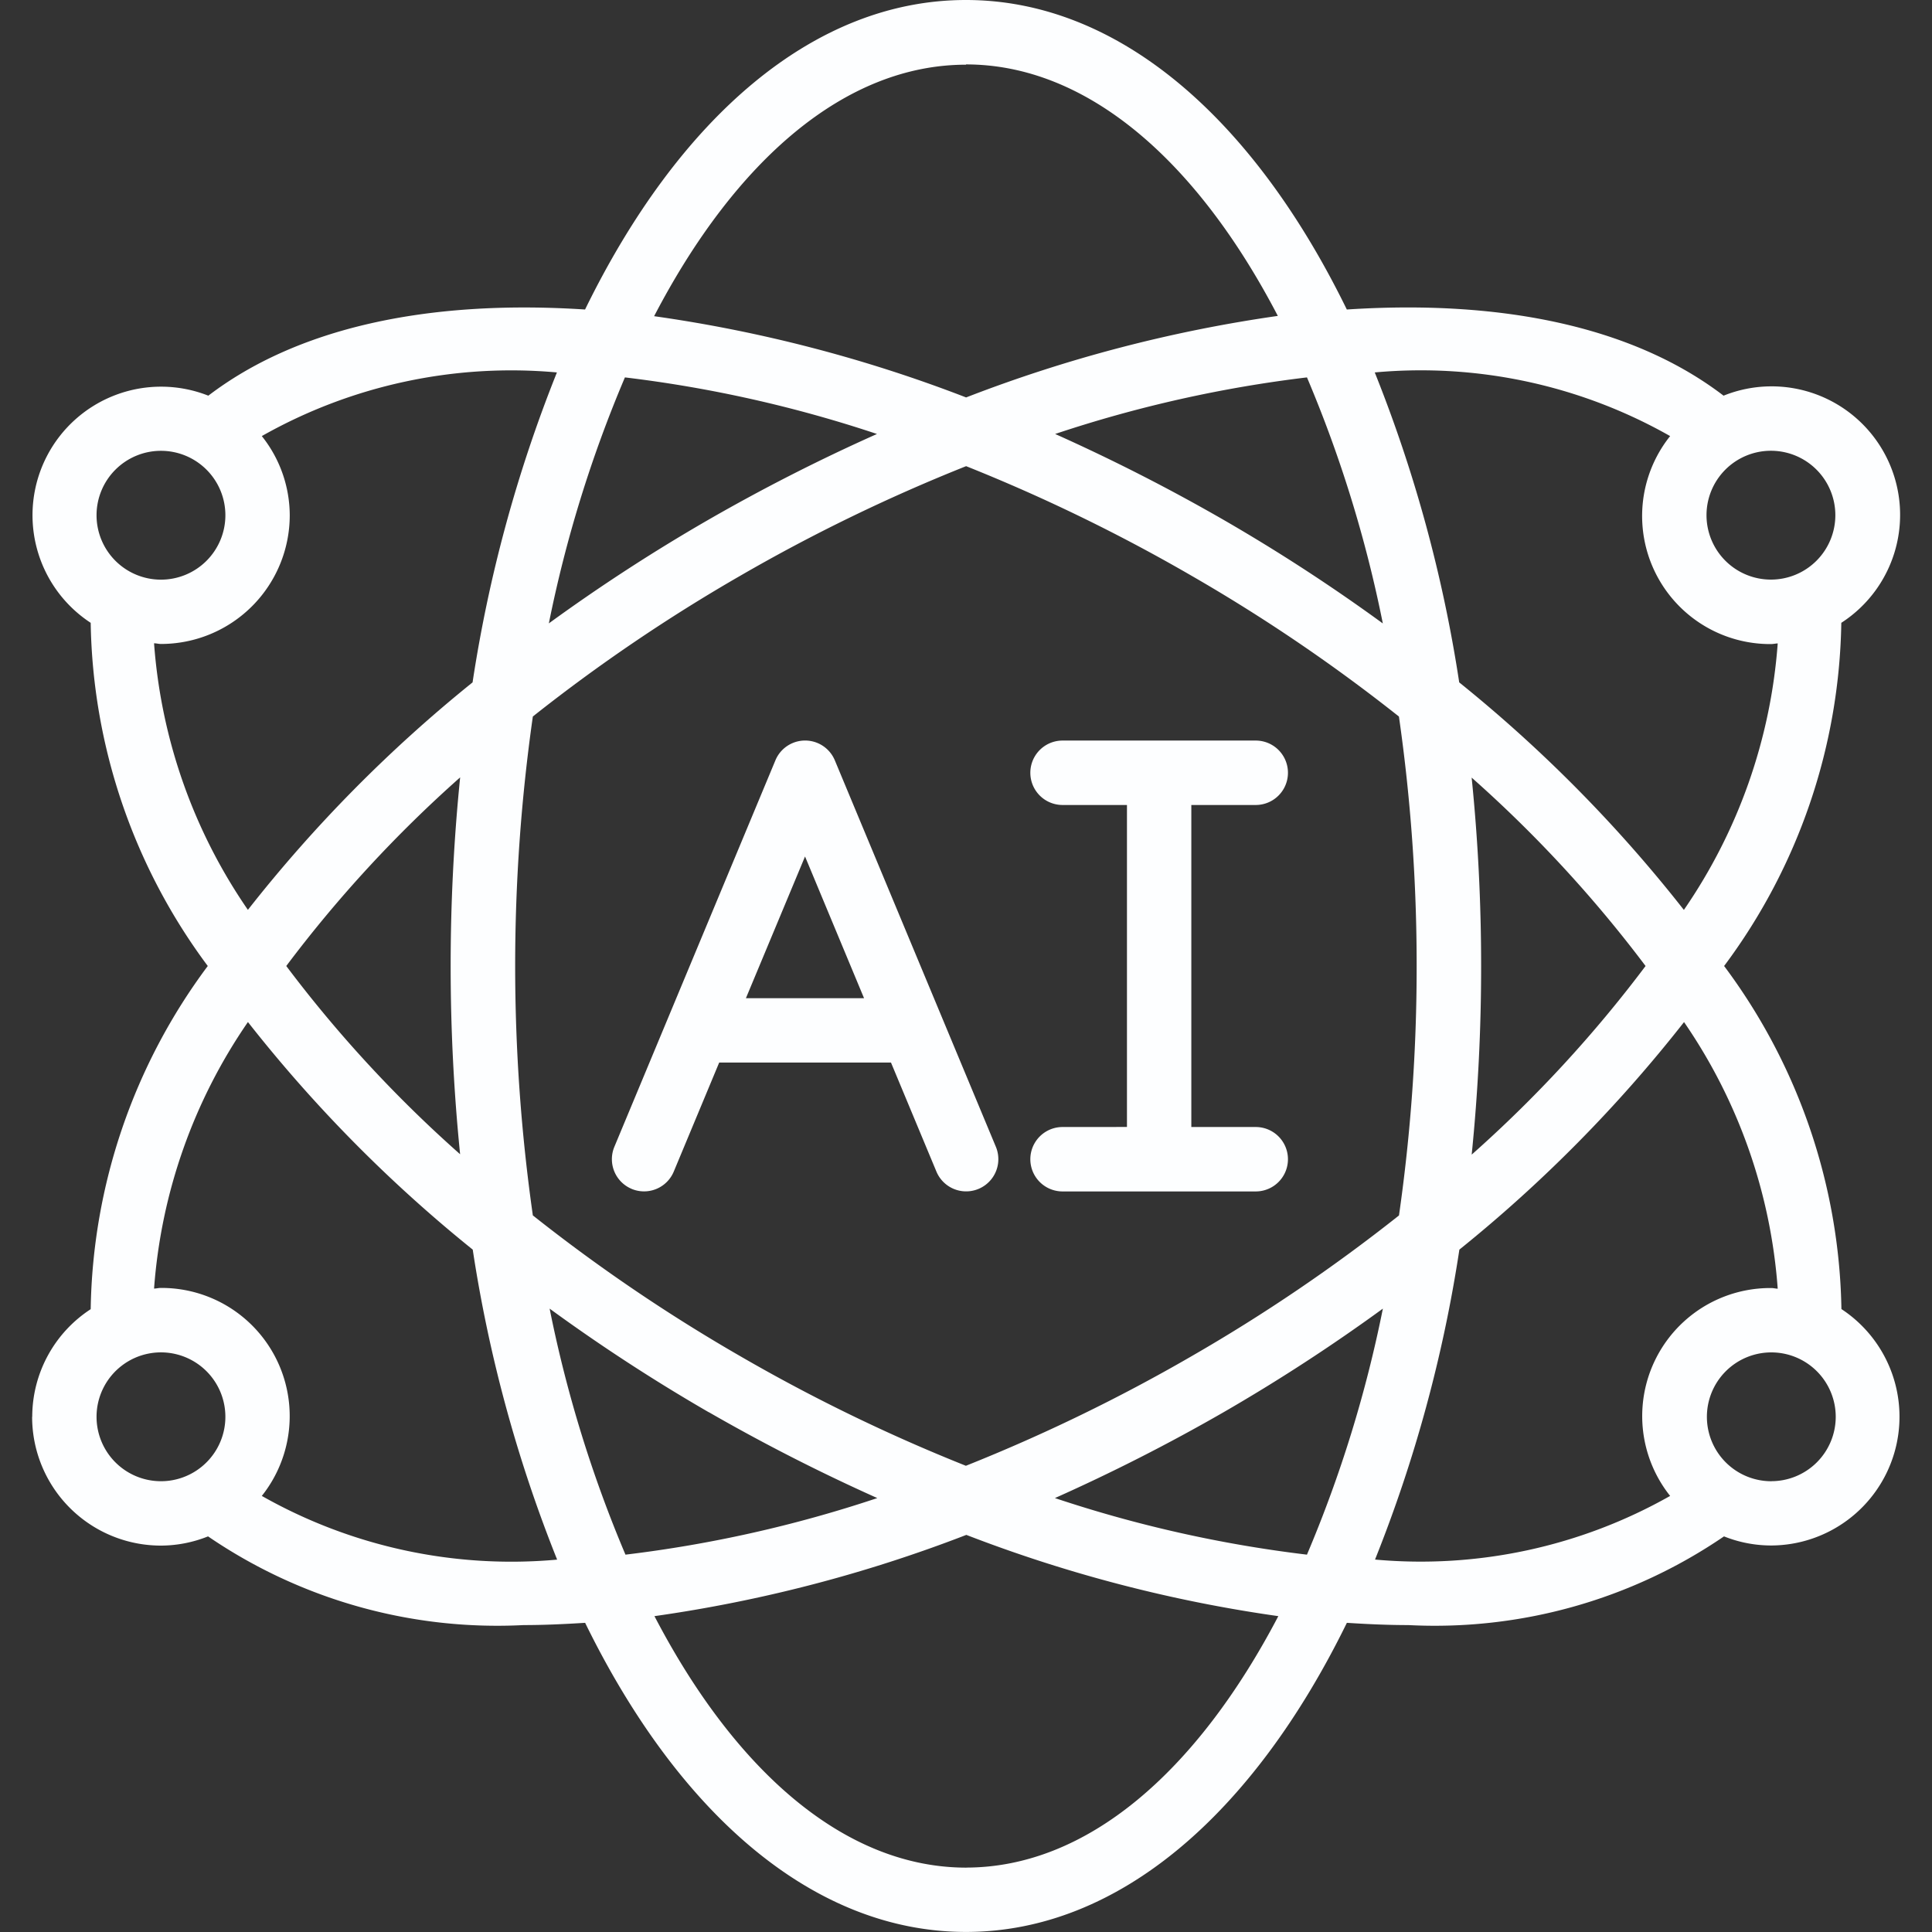 <svg xmlns="http://www.w3.org/2000/svg" xmlns:xlink="http://www.w3.org/1999/xlink" width="35" height="35" viewBox="0 0 35 35"><rect x="0" y="0" width="35" height="35" fill="#333333" stroke="none"/><defs><clipPath id="a"><rect width="35" height="35" transform="translate(700 1801.638)" fill="#fdfeff" stroke="#fdfeff" stroke-width="1"/></clipPath></defs><g transform="translate(-700 -1801.638)" clip-path="url(#a)"><g transform="translate(700 1801.638)"><g transform="translate(-0.057)"><path d="M11.5,21.538a.583.583,0,0,0,.763-.314l.823-1.975h3.112l.823,1.975a.583.583,0,1,0,1.077-.449l-2.917-7a.583.583,0,0,0-1.077,0l-2.917,7a.583.583,0,0,0,.314.763Zm3.141-6.022,1.069,2.567H13.57Z" fill="#fdfeff"/><path d="M19.306,20.417a.583.583,0,1,0,0,1.167h3.5a.583.583,0,1,0,0-1.167H21.639V14.583h1.167a.583.583,0,1,0,0-1.167h-3.5a.583.583,0,1,0,0,1.167h1.167v5.833Z" fill="#fdfeff" fill-rule="evenodd"/><path d="M.639,25.667A2.333,2.333,0,0,0,2.973,28a2.307,2.307,0,0,0,.853-.167A9.285,9.285,0,0,0,9.542,29.44c.36,0,.735-.017,1.115-.041,1.694,3.461,4.138,5.6,6.9,5.6s5.205-2.14,6.9-5.6c.38.025.754.041,1.115.041a9.285,9.285,0,0,0,5.717-1.607,2.308,2.308,0,0,0,.852.165,2.333,2.333,0,0,0,1.275-4.283A10.67,10.67,0,0,0,31.291,17.5a10.667,10.667,0,0,0,2.123-6.217,2.328,2.328,0,0,0-2.133-4.115c-1.585-1.213-3.925-1.75-6.825-1.561C22.763,2.143,20.318,0,17.556,0s-5.207,2.143-6.9,5.607c-2.9-.188-5.238.35-6.825,1.561A2.329,2.329,0,0,0,1.7,11.283,10.684,10.684,0,0,0,3.821,17.5,10.665,10.665,0,0,0,1.7,23.717a2.329,2.329,0,0,0-1.059,1.95Zm1.167,0a1.167,1.167,0,1,1,.342.825A1.167,1.167,0,0,1,1.806,25.667Zm9.572-18.83a23.067,23.067,0,0,1,4.566,1.025,33.544,33.544,0,0,0-3.055,1.555A32.473,32.473,0,0,0,10,11.293,22.96,22.96,0,0,1,11.378,6.837Zm13.73,4.457a32.4,32.4,0,0,0-2.886-1.877,33.884,33.884,0,0,0-3.05-1.555,23.059,23.059,0,0,1,4.562-1.025A22.958,22.958,0,0,1,25.108,11.293Zm-1.374,16.87a23.067,23.067,0,0,1-4.566-1.025,33.544,33.544,0,0,0,3.055-1.555,32.472,32.472,0,0,0,2.886-1.877A22.957,22.957,0,0,1,23.734,28.163ZM21.639,10.428A30.745,30.745,0,0,1,25.4,12.981a31.715,31.715,0,0,1,.321,4.519,31.722,31.722,0,0,1-.32,4.519,30.767,30.767,0,0,1-3.763,2.553,31.349,31.349,0,0,1-4.083,1.982,31.32,31.32,0,0,1-4.083-1.983A30.745,30.745,0,0,1,9.71,22.018a32.044,32.044,0,0,1,0-9.038,30.769,30.769,0,0,1,3.762-2.552,31.349,31.349,0,0,1,4.087-1.983,31.332,31.332,0,0,1,4.08,1.983Zm5.075,3.656A23.127,23.127,0,0,1,29.868,17.5a23.132,23.132,0,0,1-3.15,3.417,33.833,33.833,0,0,0,.171-3.417,33.817,33.817,0,0,0-.172-3.417ZM8.4,20.917A23.067,23.067,0,0,1,5.243,17.5a23.129,23.129,0,0,1,3.15-3.417,34,34,0,0,0,0,6.833Zm4.5,4.667a33.884,33.884,0,0,0,3.05,1.555,23.059,23.059,0,0,1-4.562,1.025,22.959,22.959,0,0,1-1.374-4.457,32.409,32.409,0,0,0,2.883,1.877Zm4.663,8.25c-2.191,0-4.182-1.738-5.65-4.556a25.648,25.648,0,0,0,5.65-1.472,25.63,25.63,0,0,0,5.652,1.472C21.737,32.1,19.747,33.833,17.556,33.833Zm14.583-7a1.167,1.167,0,1,1,1.167-1.167A1.167,1.167,0,0,1,32.139,26.833Zm.122-3.488c-.041,0-.08-.012-.123-.012A2.32,2.32,0,0,0,30.313,27.1a9.171,9.171,0,0,1-5.346,1.153,25.334,25.334,0,0,0,1.528-5.615,25.5,25.5,0,0,0,4.07-4.122A9.767,9.767,0,0,1,32.262,23.346ZM33.306,9.333a1.167,1.167,0,1,1-1.167-1.167A1.167,1.167,0,0,1,33.306,9.333ZM30.313,7.9a2.32,2.32,0,0,0,1.826,3.768c.042,0,.081-.01.123-.012a9.764,9.764,0,0,1-1.7,4.828,25.5,25.5,0,0,0-4.07-4.122,25.316,25.316,0,0,0-1.53-5.615A9.152,9.152,0,0,1,30.313,7.9ZM17.556,1.167c2.191,0,4.182,1.738,5.65,4.556A25.645,25.645,0,0,0,17.559,7.2a25.63,25.63,0,0,0-5.652-1.472c1.468-2.819,3.459-4.556,5.65-4.556Zm-14.583,7A1.167,1.167,0,1,1,1.806,9.333,1.167,1.167,0,0,1,2.973,8.167ZM2.85,11.654c.041,0,.08.012.123.012A2.333,2.333,0,0,0,5.306,9.333,2.31,2.31,0,0,0,4.8,7.9a9.173,9.173,0,0,1,5.346-1.153,25.337,25.337,0,0,0-1.528,5.615,25.523,25.523,0,0,0-4.07,4.121,9.757,9.757,0,0,1-1.7-4.828Zm1.7,6.863a25.554,25.554,0,0,0,4.071,4.121,25.332,25.332,0,0,0,1.529,5.616A9.169,9.169,0,0,1,4.8,27.1a2.322,2.322,0,0,0-1.829-3.768c-.042,0-.081.011-.123.012a9.762,9.762,0,0,1,1.7-4.828Z" fill="#fdfeff"/></g></g></g></svg>